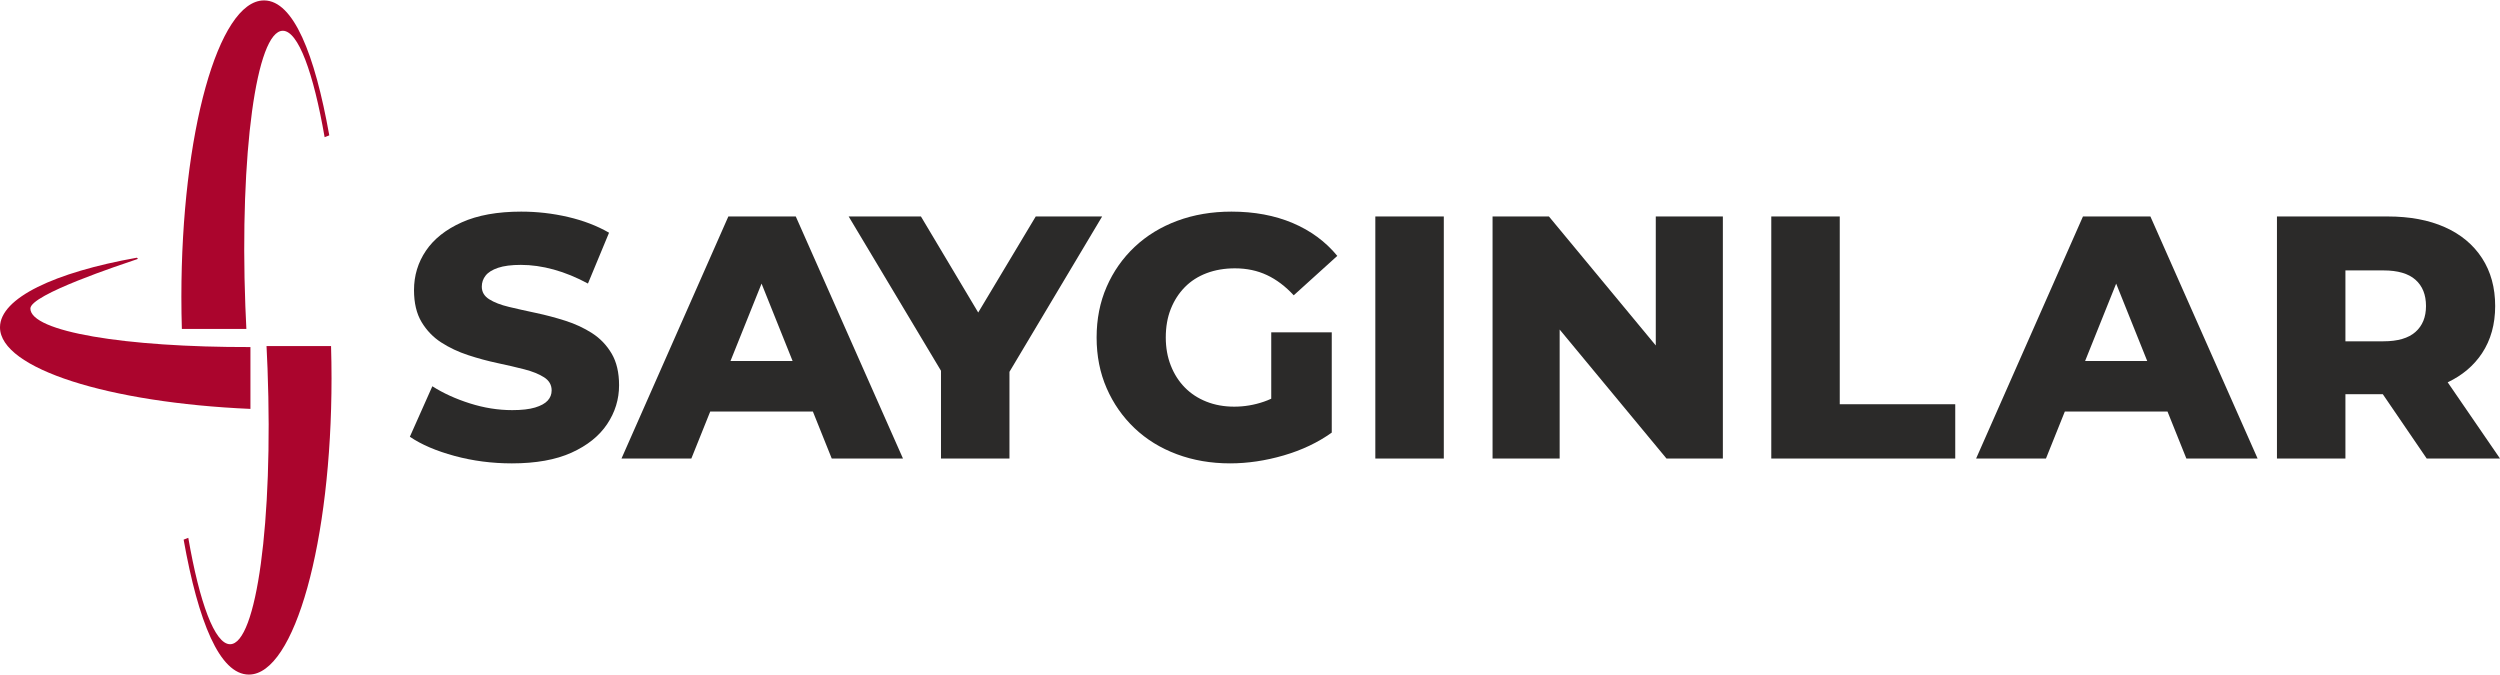 <?xml version="1.0" encoding="UTF-8"?>
<!DOCTYPE svg PUBLIC "-//W3C//DTD SVG 1.1//EN" "http://www.w3.org/Graphics/SVG/1.1/DTD/svg11.dtd">
<!-- Creator: CorelDRAW X7 -->
<svg xmlns="http://www.w3.org/2000/svg" xml:space="preserve" width="600px" height="162px" version="1.1" style="shape-rendering:geometricPrecision; text-rendering:geometricPrecision; image-rendering:optimizeQuality; fill-rule:evenodd; clip-rule:evenodd"
viewBox="0 0 527616 142278"
 xmlns:xlink="http://www.w3.org/1999/xlink">
 <defs>
  <style type="text/css">
   <![CDATA[
    .fil0 {fill:#AB052D}
    .fil1 {fill:#2B2A29;fill-rule:nonzero}
   ]]>
  </style>
 </defs>
 <g id="Layer_x0020_1">
  <g id="_2901143515344">
   <path class="fil0" d="M69867 72945l-13618 0c83,1580 154,3178 214,4789 1210,32108 -2330,58137 -7906,58137 -3239,0 -6455,-8791 -8820,-22454l-983 384c3092,17336 7591,28449 13751,28477l39 0c9624,-28 17425,-28025 17425,-62557 0,-2288 -37,-4550 -102,-6776z"/>
   <path class="fil0" d="M51996 69332c-83,-1580 -154,-3177 -215,-4789 -1209,-32108 2330,-58137 7908,-58137 3241,0 6457,8792 8821,22455l984 -385c-3087,-17291 -7572,-28389 -13706,-28476l-117 0c-9608,88 -17392,28061 -17392,62556 0,2289 34,4551 102,6776l13615 0z"/>
   <path class="fil0" d="M52855 73157c-26506,56 -46443,-3262 -46443,-8139 0,-2944 19118,-9247 22517,-10403 347,-117 -55,-315 -55,-315 -17341,3093 -28845,8506 -28874,14665l0 41c29,8696 22931,15902 52855,17201l0 -13050z"/>
   <path class="fil1" d="M124961 70226c-1704,-1093 -3588,-1970 -5656,-2627 -2069,-657 -4136,-1205 -6203,-1643 -2069,-437 -3966,-862 -5692,-1276 -1729,-412 -3114,-949 -4161,-1607 -1047,-655 -1568,-1544 -1568,-2663 0,-875 266,-1654 804,-2335 532,-682 1409,-1230 2625,-1644 1217,-411 2821,-618 4817,-618 2238,0 4548,326 6934,983 2384,658 4792,1644 7224,2956l4452 -10727c-2529,-1461 -5414,-2565 -8647,-3321 -3238,-754 -6532,-1132 -9890,-1132 -5010,0 -9195,755 -12552,2264 -3358,1507 -5875,3501 -7555,5985 -1678,2480 -2518,5254 -2518,8319 0,2727 536,4974 1607,6752 1069,1774 2457,3211 4159,4304 1701,1095 3588,1984 5655,2663 2070,682 4137,1241 6206,1680 2067,438 3952,877 5654,1314 1703,437 3091,996 4160,1678 1071,682 1607,1607 1607,2773 0,830 -279,1546 -840,2153 -560,611 -1449,1095 -2663,1460 -1218,365 -2822,548 -4816,548 -2970,0 -5950,-475 -8940,-1424 -2992,-950 -5634,-2152 -7920,-3613l-4745 10656c2434,1656 5585,3004 9451,4051 3869,1047 7893,1568 12081,1568 5059,0 9257,-752 12587,-2259 3333,-1510 5841,-3516 7518,-6026 1677,-2505 2518,-5239 2518,-8207 0,-2675 -524,-4903 -1569,-6681 -1046,-1774 -2422,-3209 -4124,-4304z"/>
   <path class="fil1" d="M154166 76101l6558 -16336 6553 16336 -13111 0zm-449 -30506l-22553 51088 14742 0 3986 -9925 21663 0 3983 9925 15034 0 -22625 -51088 -14230 0z"/>
   <polygon class="fil1" points="232603,45595 218589,45595 206448,65865 194360,45595 179106,45595 198593,78156 198593,96683 213043,96683 213043,78382 "/>
   <path class="fil1" d="M250046 60519c1263,-1287 2797,-2273 4596,-2955 1802,-681 3795,-1022 5987,-1022 2481,0 4730,475 6749,1423 2020,948 3905,2372 5658,4269l9195 -8320c-2483,-3016 -5621,-5327 -9414,-6934 -3795,-1604 -8103,-2407 -12919,-2407 -4136,0 -7944,645 -11422,1932 -3480,1291 -6484,3129 -9013,5512 -2531,2385 -4502,5194 -5912,8429 -1412,3236 -2115,6800 -2115,10691 0,3895 703,7457 2115,10693 1410,3236 3369,6045 5874,8429 2506,2385 5486,4224 8941,5512 3456,1290 7202,1933 11241,1933 3695,0 7469,-558 11311,-1678 3842,-1120 7226,-2724 10145,-4818l0 -21164 -12772 0 0 14011c-512,239 -1022,446 -1532,621 -2045,706 -4136,1059 -6276,1059 -2142,0 -4100,-353 -5875,-1059 -1777,-704 -3299,-1702 -4562,-2992 -1266,-1288 -2252,-2834 -2956,-4633 -707,-1799 -1057,-3771 -1057,-5914 0,-2235 350,-4244 1057,-6020 704,-1776 1690,-3307 2956,-4598z"/>
   <polygon class="fil1" points="290258,96684 304710,96684 304710,45596 290258,45596 "/>
   <polygon class="fil1" points="349447,72821 326894,45595 314999,45595 314999,96683 329159,96683 329159,69459 351708,96683 363604,96683 363604,45595 349447,45595 "/>
   <polygon class="fil1" points="388273,45595 373823,45595 373823,96683 412648,96683 412648,85224 388273,85224 "/>
   <path class="fil1" d="M440053 76101l6556 -16334 6555 16334 -13111 0zm-451 -30506l-22552 51088 14742 0 3985 -9925 21664 0 3984 9925 15034 0 -22626 -51088 -14231 0z"/>
   <path class="fil1" d="M509773 58950c1484,1315 2226,3162 2226,5546 0,2337 -742,4161 -2226,5474 -1485,1314 -3734,1971 -6751,1971l-8029 0 0 -14960 8029 0c3017,0 5266,656 6751,1969zm2374 37732l15469 0 -11040 -16088c3090,-1466 5509,-3508 7248,-6135 1848,-2798 2773,-6119 2773,-9963 0,-3890 -925,-7260 -2773,-10109 -1850,-2843 -4465,-5022 -7847,-6530 -3382,-1509 -7409,-2261 -12078,-2261l-23356 0 0 51086 14450 0 0 -13576 7890 0 9264 13576z"/>
  </g>
 </g>
</svg>
